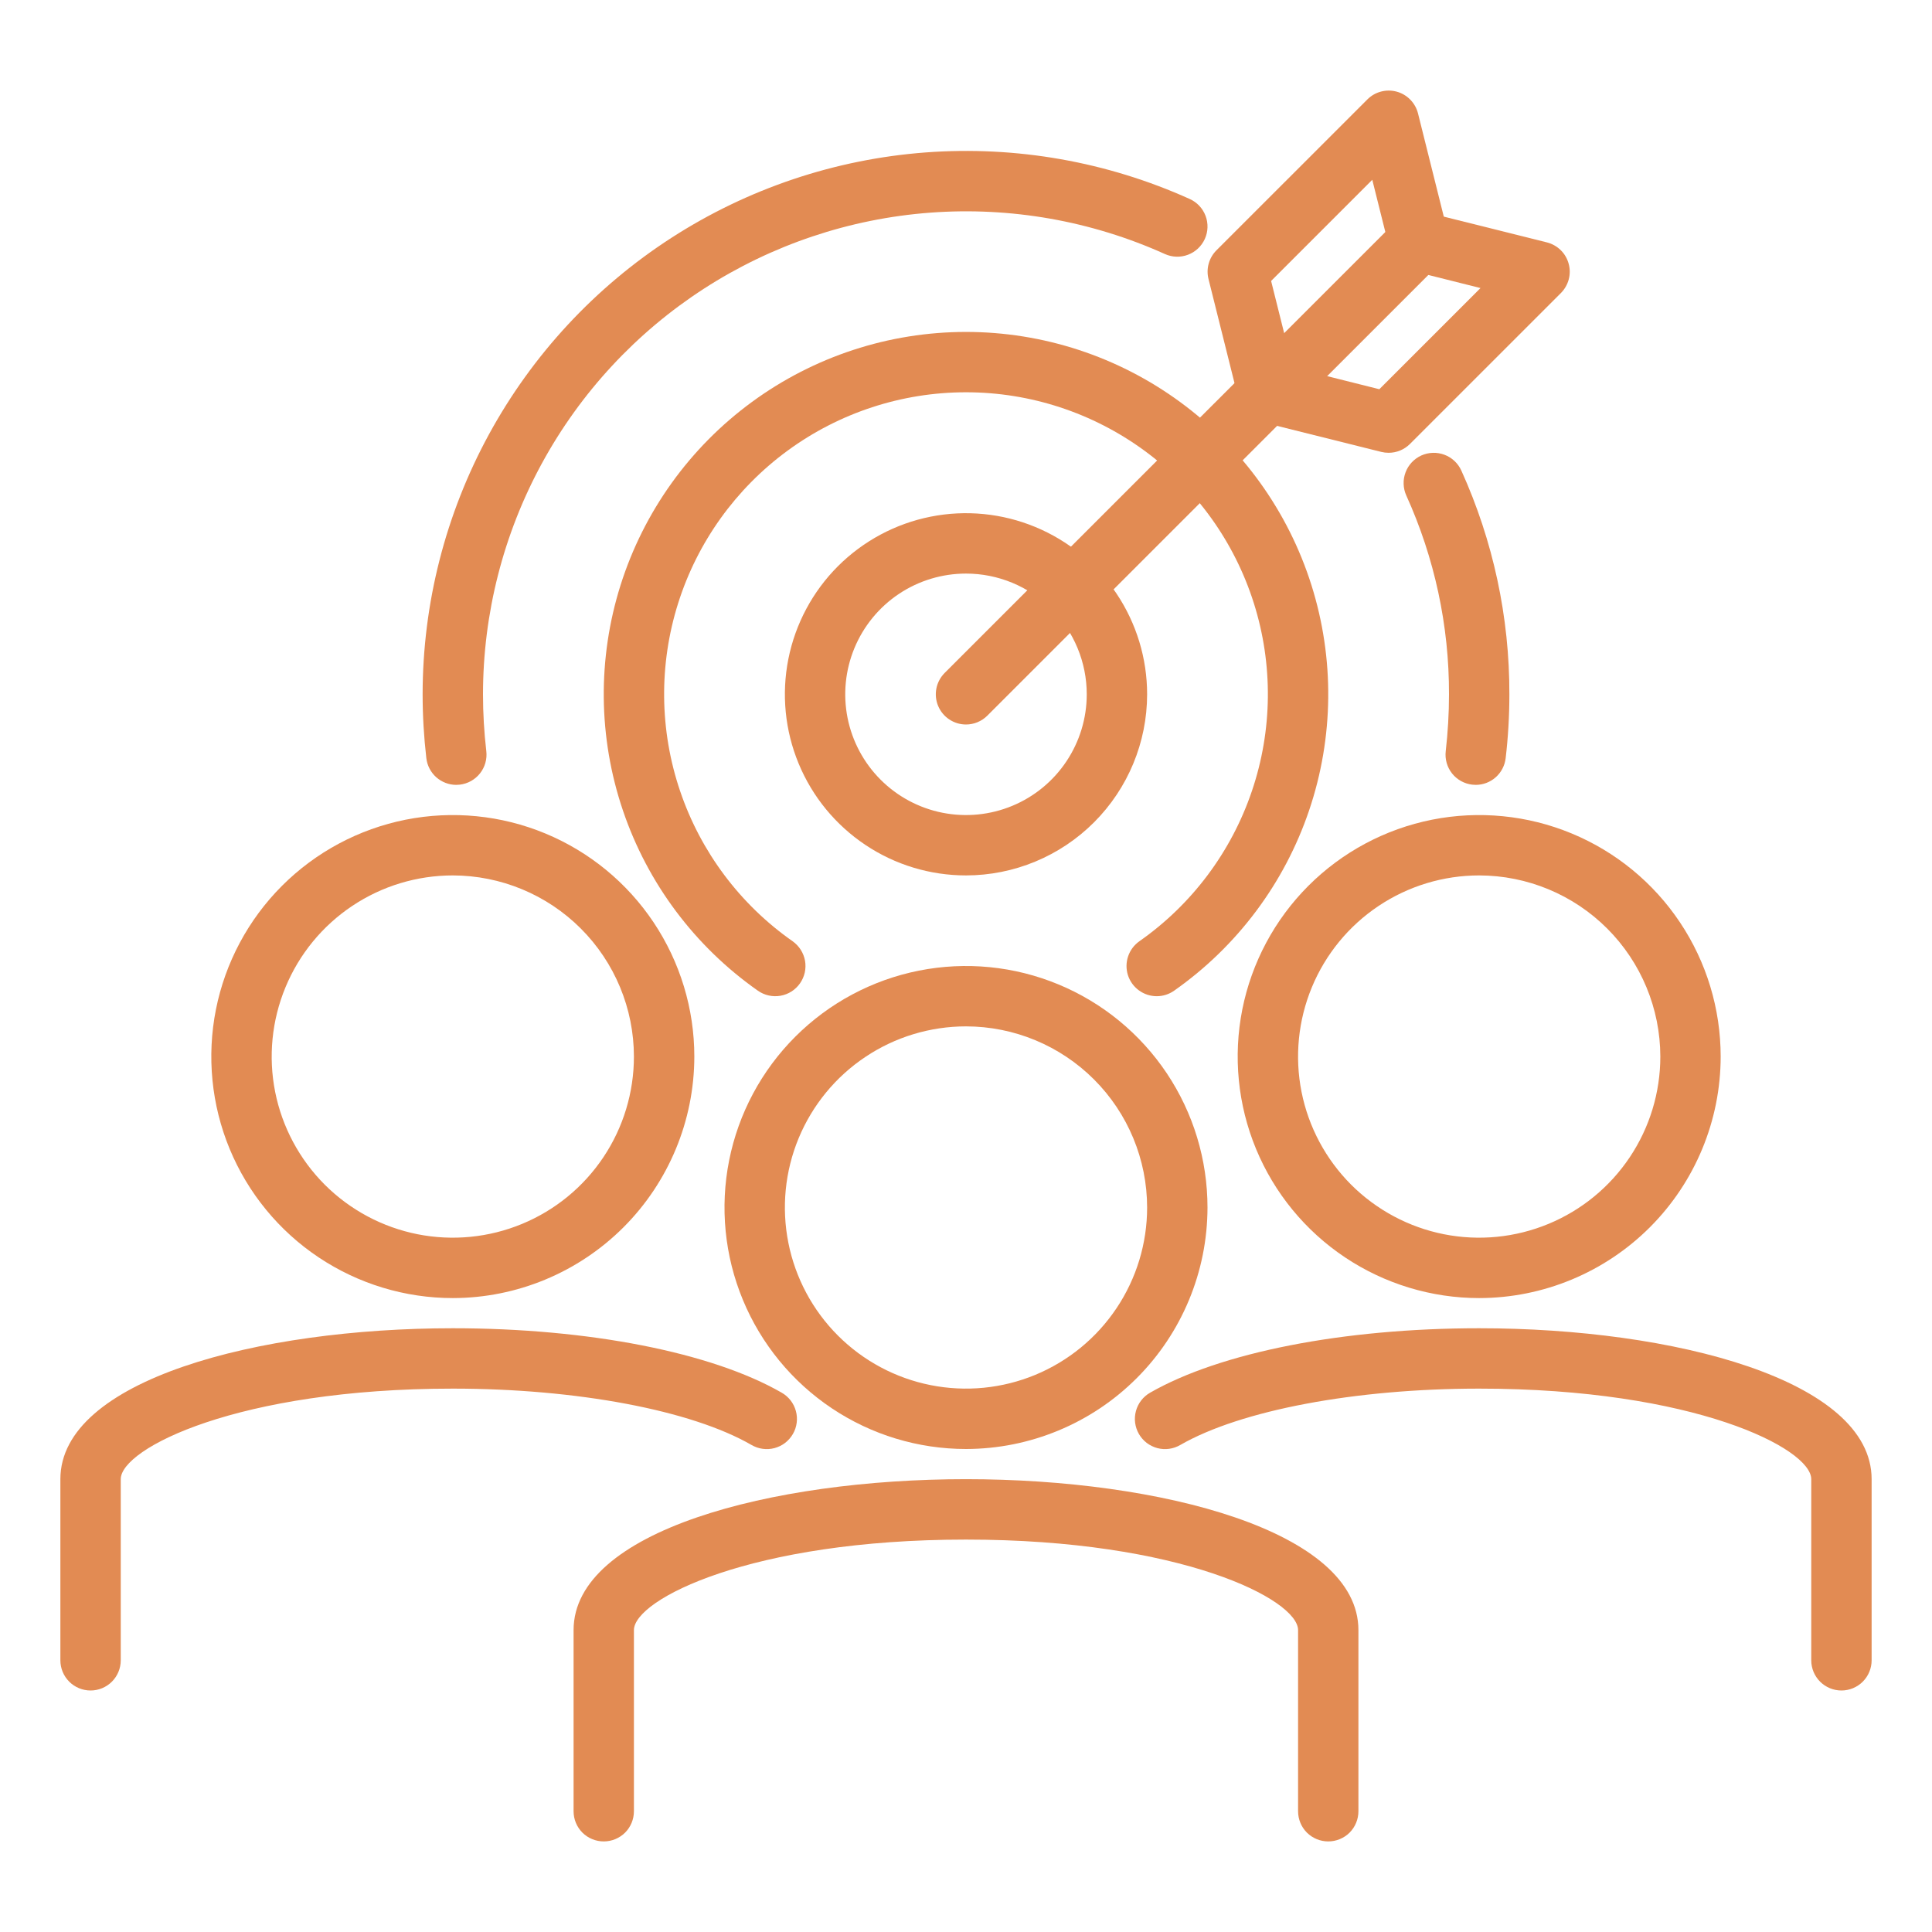 <svg width="52" height="52" viewBox="0 0 52 52" fill="none" xmlns="http://www.w3.org/2000/svg">
  <path
    d="M26 39C24.714 39 23.458 38.619 22.389 37.905C21.32 37.19 20.487 36.175 19.995 34.987C19.503 33.8 19.374 32.493 19.625 31.232C19.876 29.971 20.495 28.813 21.404 27.904C22.313 26.995 23.471 26.376 24.732 26.125C25.993 25.874 27.3 26.003 28.487 26.495C29.675 26.987 30.69 27.82 31.405 28.889C32.119 29.958 32.5 31.214 32.5 32.5C32.498 34.223 31.813 35.876 30.594 37.094C29.375 38.313 27.723 38.998 26 39ZM26 27.625C25.036 27.625 24.093 27.911 23.292 28.447C22.49 28.982 21.865 29.744 21.496 30.634C21.127 31.525 21.031 32.505 21.219 33.451C21.407 34.397 21.871 35.265 22.553 35.947C23.235 36.629 24.103 37.093 25.049 37.281C25.995 37.469 26.975 37.373 27.866 37.004C28.756 36.635 29.518 36.01 30.053 35.208C30.589 34.407 30.875 33.464 30.875 32.5C30.874 31.207 30.36 29.968 29.446 29.054C28.532 28.14 27.293 27.626 26 27.625Z"
    fill="#E28B53" />
  <path
    d="M35.75 49.562C35.535 49.562 35.328 49.477 35.175 49.325C35.023 49.172 34.938 48.965 34.938 48.75V43.875C34.938 43.048 31.783 41.438 26 41.438C20.217 41.438 17.062 43.048 17.062 43.875V48.75C17.062 48.965 16.977 49.172 16.825 49.325C16.672 49.477 16.465 49.562 16.25 49.562C16.035 49.562 15.828 49.477 15.675 49.325C15.523 49.172 15.438 48.965 15.438 48.75V43.875C15.438 41.208 20.751 39.812 26 39.812C31.249 39.812 36.562 41.208 36.562 43.875V48.75C36.562 48.965 36.477 49.172 36.325 49.325C36.172 49.477 35.965 49.562 35.75 49.562Z"
    fill="#E28B53" />
  <path
    d="M39.812 34.938C38.527 34.938 37.27 34.556 36.201 33.842C35.132 33.128 34.299 32.113 33.807 30.925C33.315 29.737 33.187 28.43 33.437 27.169C33.688 25.909 34.307 24.75 35.216 23.841C36.125 22.932 37.283 22.313 38.544 22.062C39.805 21.812 41.112 21.94 42.3 22.432C43.488 22.924 44.503 23.757 45.217 24.826C45.931 25.895 46.312 27.152 46.312 28.438C46.311 30.161 45.625 31.813 44.407 33.032C43.188 34.25 41.536 34.936 39.812 34.938ZM39.812 23.562C38.848 23.562 37.906 23.848 37.104 24.384C36.302 24.92 35.678 25.681 35.309 26.572C34.94 27.463 34.843 28.443 35.031 29.389C35.219 30.334 35.684 31.203 36.365 31.885C37.047 32.566 37.916 33.031 38.861 33.219C39.807 33.407 40.787 33.31 41.678 32.941C42.569 32.572 43.33 31.948 43.866 31.146C44.402 30.344 44.688 29.402 44.688 28.438C44.686 27.145 44.172 25.906 43.258 24.992C42.344 24.078 41.105 23.564 39.812 23.562Z"
    fill="#E28B53" />
  <path
    d="M49.563 45.5C49.347 45.5 49.14 45.414 48.988 45.262C48.836 45.11 48.75 44.903 48.75 44.688V39.812C48.75 38.985 45.595 37.375 39.813 37.375C36.481 37.375 33.394 37.956 31.769 38.891C31.676 38.945 31.574 38.981 31.468 38.995C31.362 39.01 31.254 39.003 31.15 38.976C31.047 38.948 30.95 38.901 30.864 38.836C30.779 38.77 30.708 38.689 30.654 38.596C30.601 38.504 30.566 38.401 30.552 38.295C30.538 38.189 30.546 38.081 30.574 37.977C30.602 37.874 30.65 37.777 30.716 37.692C30.781 37.608 30.863 37.537 30.956 37.484C32.845 36.4 36.156 35.75 39.813 35.75C45.061 35.75 50.375 37.145 50.375 39.812V44.688C50.375 44.903 50.289 45.11 50.137 45.262C49.985 45.414 49.778 45.5 49.563 45.5Z"
    fill="#E28B53" />
  <path
    d="M12.188 34.938C10.902 34.938 9.645 34.556 8.576 33.842C7.507 33.128 6.674 32.113 6.182 30.925C5.69 29.737 5.562 28.43 5.812 27.169C6.063 25.909 6.682 24.75 7.591 23.841C8.5 22.932 9.659 22.313 10.919 22.062C12.18 21.812 13.487 21.94 14.675 22.432C15.863 22.924 16.878 23.757 17.592 24.826C18.306 25.895 18.688 27.152 18.688 28.438C18.686 30.161 18 31.813 16.782 33.032C15.563 34.25 13.911 34.936 12.188 34.938ZM12.188 23.562C11.223 23.562 10.281 23.848 9.479 24.384C8.677 24.92 8.053 25.681 7.684 26.572C7.315 27.463 7.218 28.443 7.406 29.389C7.594 30.334 8.059 31.203 8.74 31.885C9.422 32.566 10.291 33.031 11.236 33.219C12.182 33.407 13.162 33.31 14.053 32.941C14.944 32.572 15.705 31.948 16.241 31.146C16.777 30.344 17.062 29.402 17.062 28.438C17.061 27.145 16.547 25.906 15.633 24.992C14.719 24.078 13.48 23.564 12.188 23.562Z"
    fill="#E28B53" />
  <path
    d="M2.438 45.5C2.222 45.5 2.015 45.414 1.863 45.262C1.711 45.11 1.625 44.903 1.625 44.688V39.812C1.625 37.145 6.939 35.75 12.188 35.75C15.844 35.75 19.155 36.4 21.039 37.484C21.132 37.537 21.214 37.608 21.279 37.692C21.345 37.777 21.393 37.874 21.421 37.977C21.45 38.081 21.457 38.189 21.443 38.295C21.429 38.401 21.395 38.504 21.341 38.596C21.287 38.689 21.216 38.77 21.131 38.836C21.046 38.901 20.949 38.948 20.845 38.976C20.741 39.003 20.633 39.01 20.527 38.995C20.421 38.981 20.319 38.945 20.226 38.891C18.606 37.956 15.523 37.375 12.188 37.375C6.405 37.375 3.25 38.985 3.25 39.812V44.688C3.25 44.903 3.164 45.11 3.012 45.262C2.86 45.414 2.653 45.5 2.438 45.5Z"
    fill="#E28B53" />
  <path
    d="M26 19.5C25.839 19.5 25.682 19.452 25.549 19.363C25.415 19.274 25.311 19.147 25.249 18.998C25.188 18.85 25.172 18.687 25.203 18.529C25.234 18.372 25.312 18.227 25.425 18.113L37.671 5.868C37.824 5.72 38.029 5.638 38.242 5.64C38.455 5.642 38.659 5.727 38.81 5.878C38.96 6.029 39.046 6.232 39.047 6.445C39.049 6.658 38.968 6.864 38.819 7.017L26.574 19.262C26.422 19.414 26.215 19.5 26 19.5Z"
    fill="#E28B53" />
  <path
    d="M37.375 12.187C37.308 12.187 37.242 12.179 37.177 12.163L33.927 11.351C33.788 11.316 33.66 11.244 33.557 11.144C33.455 11.043 33.38 10.918 33.342 10.779C33.304 10.641 33.303 10.494 33.339 10.355C33.376 10.216 33.449 10.09 33.55 9.988L37.613 5.926C37.712 5.826 37.835 5.754 37.971 5.717C38.106 5.679 38.249 5.678 38.385 5.712L41.635 6.524C41.774 6.559 41.902 6.631 42.005 6.731C42.108 6.831 42.182 6.957 42.22 7.096C42.259 7.234 42.26 7.38 42.223 7.519C42.186 7.658 42.113 7.785 42.012 7.887L37.949 11.949C37.797 12.102 37.59 12.187 37.375 12.187ZM35.714 10.122L37.125 10.476L39.848 7.753L38.437 7.399L35.714 10.122Z"
    fill="#E28B53" />
  <path
    d="M34.125 11.375C34.052 11.375 33.979 11.365 33.908 11.346C33.77 11.307 33.645 11.232 33.545 11.13C33.445 11.027 33.374 10.899 33.339 10.76L32.527 7.51C32.493 7.374 32.494 7.231 32.532 7.096C32.569 6.961 32.641 6.837 32.74 6.738L36.803 2.676C36.905 2.574 37.031 2.501 37.17 2.465C37.309 2.428 37.456 2.429 37.594 2.467C37.733 2.505 37.858 2.58 37.959 2.683C38.059 2.786 38.131 2.913 38.166 3.053L38.978 6.303C39.012 6.439 39.01 6.581 38.973 6.717C38.935 6.852 38.864 6.975 38.764 7.075L34.702 11.137C34.626 11.213 34.536 11.273 34.437 11.314C34.338 11.354 34.232 11.375 34.125 11.375ZM34.212 7.562L34.565 8.973L37.288 6.251L36.935 4.839L34.212 7.562Z"
    fill="#E28B53" />
  <path
    d="M12.281 21.125C12.082 21.125 11.89 21.051 11.741 20.919C11.593 20.787 11.498 20.604 11.475 20.407C11.409 19.836 11.375 19.262 11.375 18.688C11.376 16.244 11.99 13.839 13.159 11.693C14.329 9.547 16.017 7.728 18.07 6.402C20.123 5.077 22.476 4.286 24.913 4.103C27.35 3.921 29.794 4.351 32.022 5.356C32.219 5.445 32.372 5.608 32.448 5.81C32.524 6.011 32.517 6.235 32.428 6.431C32.339 6.628 32.176 6.781 31.974 6.857C31.773 6.933 31.549 6.926 31.353 6.837C29.372 5.944 27.2 5.562 25.034 5.724C22.867 5.887 20.776 6.589 18.951 7.767C17.126 8.946 15.625 10.563 14.586 12.47C13.546 14.378 13.001 16.515 13 18.688C13 19.199 13.03 19.71 13.089 20.218C13.114 20.432 13.053 20.647 12.919 20.816C12.785 20.985 12.59 21.094 12.376 21.119C12.345 21.123 12.313 21.125 12.281 21.125Z"
    fill="#E28B53" />
  <path
    d="M39.719 21.125C39.687 21.125 39.656 21.123 39.624 21.119C39.41 21.094 39.215 20.985 39.081 20.816C38.948 20.647 38.887 20.432 38.912 20.218C38.97 19.71 39 19.199 39 18.688C39.005 16.841 38.612 15.016 37.85 13.335C37.806 13.238 37.782 13.133 37.779 13.026C37.775 12.919 37.793 12.813 37.831 12.713C37.868 12.613 37.925 12.522 37.998 12.444C38.071 12.366 38.159 12.303 38.256 12.259C38.453 12.171 38.676 12.164 38.878 12.24C38.978 12.277 39.069 12.334 39.147 12.407C39.225 12.48 39.288 12.568 39.332 12.665C40.189 14.557 40.63 16.611 40.625 18.688C40.625 19.262 40.592 19.836 40.525 20.407C40.502 20.604 40.407 20.787 40.259 20.919C40.11 21.052 39.918 21.125 39.719 21.125Z"
    fill="#E28B53" />
  <path
    d="M26 23.562C25.036 23.562 24.093 23.277 23.292 22.741C22.49 22.205 21.865 21.444 21.496 20.553C21.127 19.662 21.031 18.682 21.219 17.736C21.407 16.791 21.871 15.922 22.553 15.24C23.235 14.559 24.103 14.094 25.049 13.906C25.995 13.718 26.975 13.815 27.866 14.184C28.756 14.553 29.518 15.177 30.053 15.979C30.589 16.781 30.875 17.723 30.875 18.688C30.874 19.98 30.36 21.219 29.446 22.133C28.532 23.047 27.293 23.561 26 23.562ZM26 15.438C25.357 15.438 24.729 15.628 24.194 15.985C23.66 16.342 23.243 16.85 22.997 17.444C22.751 18.038 22.687 18.691 22.812 19.322C22.938 19.952 23.247 20.531 23.702 20.986C24.156 21.44 24.735 21.75 25.366 21.875C25.996 22 26.65 21.936 27.244 21.69C27.838 21.444 28.345 21.028 28.702 20.493C29.059 19.959 29.25 19.33 29.25 18.688C29.25 17.826 28.908 16.999 28.298 16.389C27.689 15.78 26.862 15.438 26 15.438Z"
    fill="#E28B53" />
  <path
    d="M31.134 26.813C30.961 26.813 30.793 26.758 30.654 26.656C30.514 26.554 30.411 26.411 30.358 26.246C30.306 26.081 30.308 25.904 30.363 25.741C30.418 25.577 30.524 25.435 30.665 25.335C32.08 24.344 33.141 22.927 33.695 21.291C34.25 19.655 34.268 17.884 33.748 16.237C33.228 14.59 32.196 13.151 30.803 12.13C29.41 11.109 27.727 10.558 26 10.558C24.273 10.558 22.59 11.109 21.197 12.13C19.804 13.151 18.772 14.59 18.252 16.237C17.732 17.884 17.75 19.655 18.305 21.291C18.859 22.927 19.92 24.344 21.335 25.335C21.422 25.397 21.496 25.475 21.553 25.565C21.61 25.655 21.649 25.756 21.668 25.861C21.686 25.966 21.683 26.074 21.66 26.178C21.636 26.282 21.593 26.381 21.531 26.468C21.47 26.555 21.392 26.63 21.302 26.687C21.211 26.744 21.111 26.783 21.006 26.801C20.901 26.819 20.793 26.817 20.689 26.793C20.584 26.77 20.486 26.726 20.399 26.665C18.702 25.474 17.429 23.774 16.765 21.811C16.1 19.847 16.079 17.724 16.703 15.747C17.327 13.771 18.565 12.045 20.237 10.82C21.909 9.595 23.927 8.934 26 8.934C28.073 8.934 30.091 9.595 31.763 10.82C33.435 12.045 34.673 13.771 35.297 15.747C35.921 17.724 35.9 19.847 35.235 21.811C34.571 23.774 33.298 25.474 31.601 26.665C31.465 26.761 31.301 26.813 31.134 26.813Z"
    fill="#E28B53" />
</svg>
